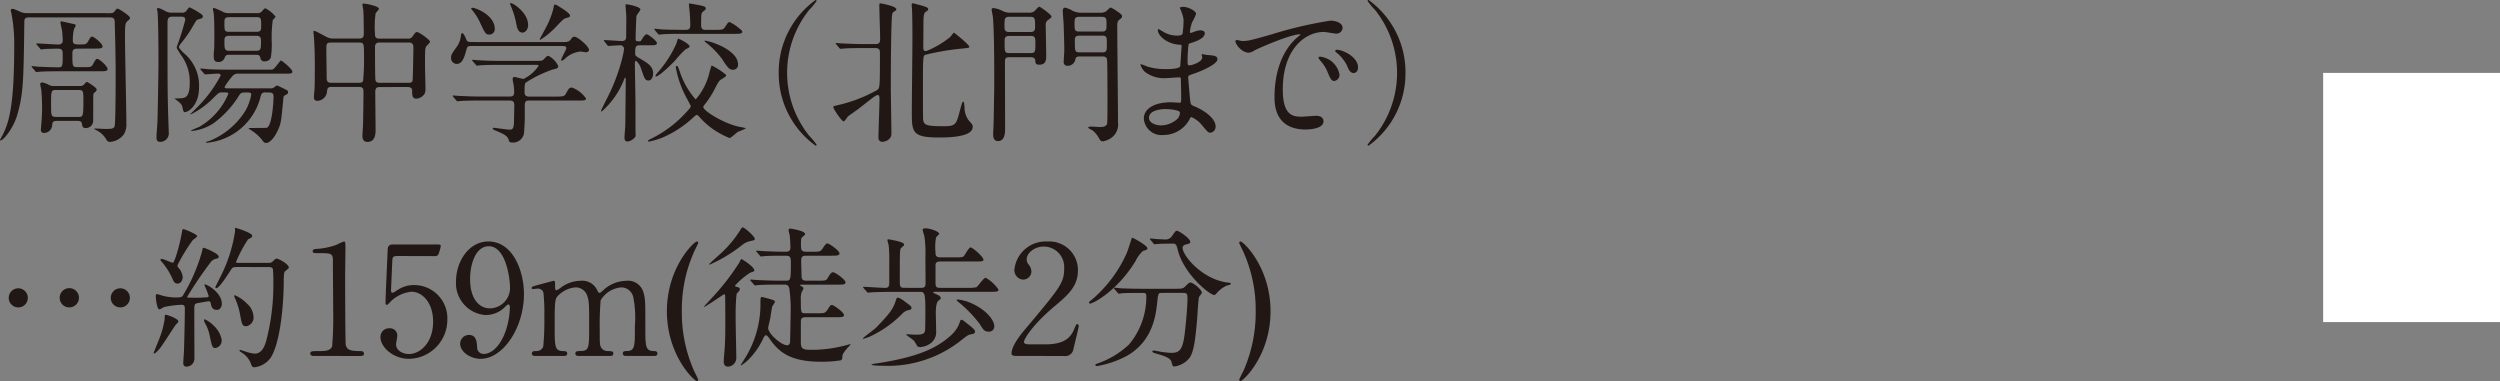 <svg id="spot_tit_3" xmlns="http://www.w3.org/2000/svg" xmlns:xlink="http://www.w3.org/1999/xlink" width="311" height="47.397" viewBox="0 0 311 47.397">
  <rect x="0" y="0" width="311" height="47.397" fill="#808080" stroke="none"/>
  <defs>
    <clipPath id="clip-path">
      <rect id="長方形_3" data-name="長方形 3" width="174.841" height="47.397" fill="none"/>
    </clipPath>
  </defs>
  <g id="グループ_6" data-name="グループ 6" transform="translate(0 0)">
    <g id="グループ_5" data-name="グループ 5" transform="translate(0 0)" clip-path="url(#clip-path)">
      <path id="パス_48" data-name="パス 48" d="M13.628,1.564c.323,0,.476,0,.685-.3.038-.058.19-.266.323-.266.151,0,1.542.894,1.542,1.16,0,.115-.1.19-.172.266-.457.38-.457.38-.457,2.341,0,1.5.172,8.851.172,10.507a2.329,2.329,0,0,1-.343,1.409,2.4,2.4,0,0,1-1.675.9c-.286,0-.38-.133-.514-.362a2.862,2.862,0,0,0-1.218-1.1c-.057-.038-.229-.114-.229-.151s.019-.057.076-.057c.19,0,1.1.057,1.313.057.723,0,1.028-.039,1.123-.323.133-.458.133-5.463.133-6.51,0-2.094-.056-4.34-.114-6.414,0-.362-.057-.629-.59-.629H3.635c-.533,0-.609.153-.609.629-.095,7.328-.114,8.869-.894,11.553C1.618,15.991.38,17.4.076,17.4A.069.069,0,0,1,0,17.323c0-.018.114-.21.133-.247C1.085,15.382,1.77,13.383,1.77,5.541a19.753,19.753,0,0,0-.323-3.807c0-.038-.114-.475-.114-.5a.206.206,0,0,1,.21-.208c.151,0,.228.038.894.323a1.854,1.854,0,0,0,.913.21ZM9.612,5.979c-.59,0-.609.286-.609.7,0,1.5,0,1.6.647,1.6h.838c.78,0,.876,0,1.085-.38.323-.572.361-.647.533-.647.247,0,1.274.913,1.274,1.256,0,.286-.361.286-1.027.286H7.347c-.457,0-1.732,0-2.4.057-.058,0-.343.038-.4.038-.076,0-.115-.038-.172-.133L4,8.321c-.076-.1-.076-.1-.076-.115,0-.038.038-.057.076-.057.095,0,.571.057.685.076.609.019,1.979.076,2.551.076S7.8,8.168,7.8,6.608c0-.591-.286-.629-.552-.629-.723,0-1.485.038-1.579.038-.076,0-.457.058-.533.058s-.114-.058-.172-.134L4.587,5.5c-.076-.1-.076-.1-.076-.114,0-.039.039-.057.076-.057.38,0,2.265.133,2.684.133.362,0,.533-.191.533-.5,0-.229-.057-1.028-.076-1.2-.018-.153-.21-.876-.21-1.048a.127.127,0,0,1,.133-.133c.038,0,1.028.229,1.561.343.114.019.21.076.21.21a3.713,3.713,0,0,1-.21.38,5.58,5.58,0,0,0-.153,1.39c0,.552.21.552.99.552.591,0,.7-.039.9-.362.3-.533.343-.609.514-.609.229,0,1.295.856,1.295,1.218,0,.266-.362.266-1.009.266ZM7.081,14.963c-.572,0-.572.248-.59.572a1.033,1.033,0,0,1-1.028.933.375.375,0,0,1-.38-.437c0-.039.018-.133.018-.191.076-.933.133-1.579.133-2.531,0-.933-.057-1.789-.095-2.189-.019-.1-.133-.609-.133-.723,0-.172.114-.21.247-.21a2.44,2.44,0,0,1,.8.286,1.256,1.256,0,0,0,.742.151H9.9a.739.739,0,0,0,.476-.114c.057-.038.342-.4.437-.4.038,0,1.218.7,1.218.952a.528.528,0,0,1-.153.286c-.228.171-.247.19-.266.361-.019.115-.019,2.836-.019,3.16a.912.912,0,0,1-.933.99c-.4,0-.418-.247-.457-.494-.038-.4-.362-.4-.59-.4Zm2.645-.494c.59,0,.648,0,.648-1.961,0-1.256,0-1.389-.629-1.389H7c-.647,0-.647.1-.647,1.771,0,1.408,0,1.579.627,1.579Z" transform="translate(0 0.074)" fill="#211815"/>
      <path id="パス_49" data-name="パス 49" d="M20.08,2.011c-.571,0-.59.361-.59.819,0,8.146,0,9.04.133,12.886,0,.114.019.437.019.647a1.06,1.06,0,0,1-1.123,1.218c-.4,0-.4-.438-.4-.533,0-.533.095-1.39.114-1.923.038-.647.133-6.528.133-7.175,0-1.732-.019-5.273-.114-6.529a2.649,2.649,0,0,1-.076-.38c0-.076.076-.095.171-.095.133,0,.229.038.97.418a1.649,1.649,0,0,0,.724.153h1.2a.744.744,0,0,0,.552-.171c.057-.076.343-.5.437-.5a9.094,9.094,0,0,1,1.5.876.3.3,0,0,1,.151.266c0,.19-.095.229-.571.362-.21.057-.247.133-.629.78a13.827,13.827,0,0,1-1.352,2c-.3.362-.418.533-.418.685,0,.133.38.494.571.7A5.218,5.218,0,0,1,23.412,10.8c0,2.265-1.352,3.084-1.751,3.084-.191,0-.191-.076-.343-.7-.039-.191-.19-.419-.724-.8-.018-.019-.208-.153-.266-.191.191,0,.724-.018.876-.038.438-.038,1.048-.076,1.048-1.865a5.553,5.553,0,0,0-1.123-3.56c-.438-.7-.5-.78-.5-.933A32.23,32.23,0,0,0,21.7,2.392c0-.38-.343-.38-.5-.38Zm11.611,9.422c-.438,0-.534.114-.667.685A7.587,7.587,0,0,1,24.4,17.695c-.057,0-.133,0-.133-.057s.343-.153.437-.171A9.379,9.379,0,0,0,29.2,13.679a6.341,6.341,0,0,0,.7-1.941c0-.3-.153-.3-.685-.3-.609,0-.648.076-1.028.7A12.082,12.082,0,0,1,25.2,15.277a5.9,5.9,0,0,1-2.684.952c-.076,0-.114-.038-.114-.057.4-.19.913-.4,1.046-.457a8.556,8.556,0,0,0,3.6-4.093c0-.19-.076-.19-.8-.19-.323,0-.4.057-.97.609a10.526,10.526,0,0,1-2.893,2.132.042.042,0,0,1-.039-.039c0-.038.533-.533.629-.647A16.191,16.191,0,0,0,26.1,9.339c0-.247-.266-.247-.343-.247-.248,0-1.485.1-1.58.1-.057,0-.095-.039-.153-.115l-.38-.437c-.076-.076-.076-.1-.076-.133,0-.019.039-.039.076-.039.133,0,.723.057.838.076.876.039,1.713.057,2.607.057h4.835c.514,0,.572,0,.667-.038.228-.076.913-1.1,1.008-1.1.114,0,1.428,1.066,1.428,1.39,0,.228-.266.247-.609.247H28.379a.928.928,0,0,0-.876.38,8.092,8.092,0,0,0-.913,1.275c0,.171.228.171.343.171h5.329a.665.665,0,0,0,.476-.114,1.873,1.873,0,0,1,.38-.247c.039,0,1.048.494,1.257.609a.279.279,0,0,1,.114.247c0,.171-.114.229-.438.4-.133.076-.133.133-.171.59-.247,2.551-.266,2.836-.609,3.617-.323.762-.951,1.694-1.522,1.694-.19,0-.3-.114-.458-.323a5.033,5.033,0,0,0-1.37-1.238c-.057-.038-.343-.228-.343-.266s.076-.038.153-.038c.247,0,1.961,0,2.075-.019.7-.133.876-3.331.876-3.9,0-.38-.172-.494-.59-.494Zm-1.066-9.86a.706.706,0,0,0,.685-.323c.266-.286.3-.286.342-.286a3.618,3.618,0,0,1,1.275,1.048c0,.095-.3.343-.342.418a15.672,15.672,0,0,0-.133,2.608,10.236,10.236,0,0,1-.115,2.094.808.808,0,0,1-.761.438.478.478,0,0,1-.533-.438c-.058-.266-.154-.38-.572-.38H27.16c-.418,0-.457.133-.59.437a.771.771,0,0,1-.78.457c-.514,0-.552-.323-.552-.837,0-.114,0-.19.057-.856.019-.4.019-1.314.019-1.751,0-1.637-.038-2.17-.076-2.608-.018-.076-.095-.457-.095-.533,0-.1.038-.133.133-.133a7.9,7.9,0,0,1,1.237.552,2.045,2.045,0,0,0,.647.095Zm-.057,2.322c.571,0,.571-.265.571-.723,0-.951,0-1.1-.571-1.1H27.16c-.59,0-.59.266-.59.723,0,.933,0,1.1.59,1.1ZM30.53,6.255c.59,0,.59-.266.59-1.18,0-.362,0-.685-.59-.685H27.16c-.59,0-.59.323-.59.647,0,.971,0,1.218.609,1.218Z" transform="translate(1.349 0.063)" fill="#211815"/>
      <path id="パス_50" data-name="パス 50" d="M38.52,10.782c-.475,0-.515.246-.552.666a1.254,1.254,0,0,1-1.123,1.065c-.476,0-.494-.247-.494-.494,0-.133.056-.781.075-.933.039-.723.039-2.513.039-3.027,0-1.2-.039-2.436-.114-3.445,0-.1-.058-.629-.058-.666,0-.058,0-.133.058-.133.17,0,.3.075,1.445.684a1.884,1.884,0,0,0,1.028.266h3.16c.572,0,.572-.342.572-.7,0-.572-.019-2.3-.058-2.836-.018-.114-.114-.59-.114-.7s.114-.115.19-.115c.134,0,1.865.286,1.865.648,0,.114-.4.494-.419.59a12.225,12.225,0,0,0-.075,2.494c0,.286,0,.627.533.627h3.54a.6.6,0,0,0,.59-.266c.361-.494.4-.551.572-.551.265,0,1.617.97,1.617,1.217,0,.114-.419.476-.476.572-.151.266-.151.5-.151,2.4,0,.38.057,2.284.057,2.722,0,.4.018.629-.191.876a1.285,1.285,0,0,1-.933.5c-.532,0-.532-.458-.532-.933,0-.172,0-.514-.552-.514H44.592c-.343,0-.609.038-.609.627,0,.666.038,3.959.038,4.7,0,.4,0,1.5-1.009,1.5-.627,0-.627-.571-.627-.762,0-.208.076-1.18.076-1.408.019-.666.057-3.35.057-4,0-.458-.057-.666-.569-.666Zm3.445-.515c.153,0,.4,0,.5-.228a26.088,26.088,0,0,0,.114-3.1c0-1.524,0-1.675-.59-1.675h-3.54c-.552,0-.552.21-.552.894,0,.476.038,2.836.038,3.389,0,.533.1.723.591.723Zm6.168,0c.171,0,.437,0,.493-.286.039-.133.1-3.73.1-4.093,0-.457-.171-.627-.551-.627H44.5c-.551,0-.551.38-.551.647,0,.5,0,3.788.057,4.016.057.286.266.343.514.343Z" transform="translate(2.701 0.031)" fill="#211815"/>
      <path id="パス_51" data-name="パス 51" d="M65.9,5.207c.742,0,.97,0,1.217-.322.21-.286.248-.344.458-.344.4,0,1.808,1.2,1.808,1.637,0,.21-.248.3-.381.3-.057,0-.59-.095-.666-.095a3.232,3.232,0,0,0-2,.952c-.151.114-.247.19-.343.19a.082.082,0,0,1-.075-.076c0-.21.647-1.313.647-1.485,0-.247-.248-.266-.514-.266H54.768c-.343,0-.514,0-.609.38-.247.876-.475,1.847-1.237,1.847a.724.724,0,0,1-.7-.742c0-.4.1-.533.685-1.352a2.848,2.848,0,0,0,.552-1.522c.019-.057.057-.21.153-.21.171,0,.323.343.532.837.115.266.362.266.553.266Zm-6.415,6.776c.229,0,.591,0,.591-.494a6.954,6.954,0,0,0-.058-.9c-.056-.286-.133-.666-.133-.742,0-.057,0-.3.211-.3.171,0,.97.247,1.141.247a4.767,4.767,0,0,0,1.866-1.618c0-.133-.1-.133-.362-.133H58.27c-.457,0-1.751,0-2.4.057-.076,0-.343.039-.419.039-.057,0-.1-.039-.153-.114l-.38-.438c-.076-.1-.076-.1-.076-.133s.038-.038.057-.038c.133,0,.7.057.838.057.551.038,1.542.076,2.626.076h4.3c.856,0,.933,0,1.218-.324.19-.228.3-.3.476-.3a2.742,2.742,0,0,1,1.2,1.256c0,.286-.171.323-.742.457a15.389,15.389,0,0,0-3.16,1.522c-.247.153-.286.172-.286,1.314,0,.514.419.514.609.514h3.293c.781,0,1.046-.018,1.218-.323.361-.647.419-.8.78-.8a3.6,3.6,0,0,1,1.751,1.371c0,.247-.38.247-1.009.247H61.944c-.552,0-.552.153-.552,1.123a26.822,26.822,0,0,1-.1,2.989,1.382,1.382,0,0,1-1.542,1.1c-.266,0-.285-.114-.361-.343-.153-.514-.742-.761-1.542-1.1-.228-.095-.437-.171-.437-.285,0-.1.114-.1.171-.1.039,0,1.6.229,1.9.229.324,0,.553,0,.572-.971,0-.418.039-1.77.039-2.055,0-.323-.057-.59-.591-.59H55.853c-.457,0-1.751,0-2.417.057-.057,0-.323.038-.4.038-.057,0-.095-.038-.171-.114l-.362-.437c-.076-.1-.076-.1-.076-.133s.039-.039.057-.039c.133,0,.7.057.838.057.552.019,1.542.076,2.626.076ZM54.9.944c.38,0,2.76.9,2.76,2.608a.672.672,0,0,1-.647.724c-.476,0-.552-.153-1.124-1.371a7.1,7.1,0,0,0-1.1-1.751c-.019-.038-.076-.133-.057-.171s.133-.039.171-.039m6.91,2.113c0,.571-.343.97-.7.97-.59,0-.7-.723-.78-1.123A10.513,10.513,0,0,0,59.679.754c-.019-.057-.153-.323-.1-.38.171-.19,2.227,1.123,2.227,2.684m5.215-1.142c0,.171-.076.19-.419.286-.323.075-.418.171-1.16.933a9.954,9.954,0,0,1-2.113,1.789.082.082,0,0,1-.076-.076c0-.019.666-1.237.742-1.389A10.192,10.192,0,0,0,64.97.963c.057-.362.076-.419.19-.419A.875.875,0,0,1,65.523.7c.494.3,1.5.913,1.5,1.218" transform="translate(3.887 0.027)" fill="#211815"/>
      <path id="パス_52" data-name="パス 52" d="M70.013,5.127c-.076-.093-.076-.093-.076-.133,0-.017.018-.038.057-.038.343,0,1.865.115,2.17.115.551,0,.551-.343.551-.627,0-.382.019-2.056.019-2.4,0-.229-.1-1.256-.1-1.466a.087.087,0,0,1,.1-.075c.247,0,1.751.3,1.751.646,0,.133-.437.648-.476.781-.057.19-.115,2.569-.115,2.856,0,.323.1.323.5.323.1,0,.133,0,.362-.381.038-.058.3-.494.514-.494.19,0,1.275.818,1.275,1.1,0,.266-.38.266-.742.266H74.447c-.609,0-.609.23-.609,1.029,0,.229.039.285.438.532,1.123.648,1.789,1.048,1.789,1.943,0,.361-.153.876-.571.876s-.476-.154-.933-1.5a1.936,1.936,0,0,0-.629-.951c-.076,0-.133.113-.133.36,0,.8.076,4.264.076,4.968v3.578c.057.5,0,.552-.153.7a1.316,1.316,0,0,1-.838.437c-.285,0-.38-.21-.38-.476,0-.247.1-1.351.1-1.579.018-1.294.057-4.472.057-5.729,0-.095-.039-.151-.076-.151-.057,0-.076.114-.114.189a10.343,10.343,0,0,1-2.8,4.016c-.057,0-.076-.057-.076-.114s.552-1.142.647-1.352A23.093,23.093,0,0,0,72.3,6.9a8.02,8.02,0,0,0,.151-.838.456.456,0,0,0-.514-.458c-.229,0-1.218.076-1.409.076-.076,0-.114-.038-.171-.114Zm11,9.5a13.338,13.338,0,0,1-3.864,2.493,9.356,9.356,0,0,1-1.579.457c-.076,0-.153-.018-.153-.076,0-.075.286-.228.571-.361A14.439,14.439,0,0,0,80.2,13.921c.533-.571.552-.647.552-.762,0-.038-.266-.513-.4-.78a12.928,12.928,0,0,1-1.332-3.388c0-.039-.133-.571-.133-.627,0-.114.039-.19.114-.19.134,0,.134.038.38.684a9.882,9.882,0,0,0,1.98,3.483,7.775,7.775,0,0,0,1.713-3.35,9.039,9.039,0,0,1,.268-.875A8.3,8.3,0,0,1,85.164,9.3c0,.171-.171.266-.629.551-.285.172-.4.419-.78,1.142A11.115,11.115,0,0,1,82.5,12.952c-.133.17-.19.247-.19.341,0,.476,2.778,2.19,4.72,2.494.057,0,.572.1.572.153a5.7,5.7,0,0,1-.933.4c-.191.095-.914.8-1.1.8a11.252,11.252,0,0,1-2.189-1.2,9.963,9.963,0,0,1-1.542-1.409c-.1-.115-.247-.266-.362-.266-.076,0-.361.266-.457.362m2.76-10.945c.818,0,.99,0,1.218-.323.38-.59.437-.648.59-.648a5.579,5.579,0,0,1,1.275.857c.095.076.3.21.3.343,0,.268-.38.268-1.009.268H79.644c-1.275,0-1.961.017-2.417.057-.057,0-.343.038-.4.038s-.1-.038-.172-.115l-.361-.437c-.076-.076-.076-.095-.076-.115a.05.05,0,0,1,.057-.056c.133,0,.723.056.838.076.933.039,1.731.056,2.607.056H80.1c.228,0,.59,0,.59-.533s-.038-1.294-.1-1.922c-.018-.132-.076-.684-.076-.8,0-.018.058-.018.1-.018.076,0,.99.151,1.314.228.514.115.684.171.684.38,0,.133-.038.171-.361.419-.21.171-.21.362-.21,1.656,0,.573.286.59.647.59ZM80.6,5.719c0,.132-.057.17-.514.4A11.591,11.591,0,0,0,78.863,7.43c-.38.419-2.036,2.056-2.455,2.056a.051.051,0,0,1-.057-.057,1.394,1.394,0,0,1,.323-.477,14.068,14.068,0,0,0,2.284-3.559,5.654,5.654,0,0,1,.21-.627c.247.057,1.427.685,1.427.952m6.034,2.244A.609.609,0,0,1,86,8.649c-.419,0-.648-.228-1.333-1.313A10.74,10.74,0,0,0,82.689,5.3a1,1,0,0,1-.247-.247c.076-.19,4.187.97,4.187,2.912" transform="translate(5.18 0.031)" fill="#211815"/>
      <path id="パス_53" data-name="パス 53" d="M93.948,16.883a8.887,8.887,0,0,1,.932,1.123.126.126,0,0,1-.133.115A11.057,11.057,0,0,1,90.16,9.06,11.056,11.056,0,0,1,94.747,0a.126.126,0,0,1,.133.114,8.812,8.812,0,0,1-.932,1.123,12.531,12.531,0,0,0,0,15.646" transform="translate(6.711 0)" fill="#211815"/>
      <path id="パス_54" data-name="パス 54" d="M101.716,5.454c.591,0,.591-.305.591-.742,0-.591-.1-3.483-.1-4.131,0-.114.019-.19.171-.19.039,0,1.943.343,1.943.723a.226.226,0,0,1-.115.191c-.228.133-.323.189-.38.38-.172.4-.19,7.917-.19,9.212,0,.8.076,4.8.076,5.711,0,.837-.952,1.009-1.124,1.009a.489.489,0,0,1-.494-.533c0-.648.133-4,.133-4.739,0-.324-.019-.552-.21-.552a.672.672,0,0,0-.305.114c-.266.172-.494.343-2.093,1.6-.172.133-1.067.762-1.295.933-.076.076-.419.629-.552.629-.266,0-1.294-1.579-1.294-1.771,0-.114.057-.133.647-.266a18.181,18.181,0,0,0,4.853-1.885c.286-.266.305-.285.305-4.53,0-.323,0-.666-.572-.666h-1.522c-.457,0-1.732,0-2.4.057-.057,0-.343.039-.4.039s-.114-.057-.171-.115l-.362-.437c-.076-.1-.076-.1-.076-.133s.039-.039.057-.039c.115,0,.7.058.837.058.553.018,1.543.076,2.609.076Zm9.327-.9c.076-.076.361-.515.457-.515.038,0,1.9,1.485,1.9,1.751,0,.133-.076.133-.742.21a31.7,31.7,0,0,0-4.778.8c-.247.153-.247.572-.247,4.245,0,.533,0,3.425.019,3.693.038.837.437.933,2.627.933,1.388,0,1.5-.248,1.883-1.675.323-1.238.38-1.371.476-1.371s.114.076.171.7a2.667,2.667,0,0,0,.5,1.6c.476.533.514.59.514.837,0,1.314-3.235,1.314-4.263,1.314-3.311,0-3.311-.724-3.311-3.217,0-1.428.075-7.69.075-8.965,0-.666,0-2.874-.057-3.864,0-.076-.038-.343-.038-.4,0-.153.038-.248.153-.248.075,0,1.18.305,1.313.343.419.153.59.21.59.38,0,.133-.076.191-.323.343-.266.191-.266.8-.266,1.542,0,.457-.019,2.456-.019,2.856,0,.285.039.551.419.457a11.264,11.264,0,0,0,2.95-1.751" transform="translate(7.181 0.029)" fill="#211815"/>
      <path id="パス_55" data-name="パス 55" d="M117.022,7.061c-.457,0-.552.151-.552.572,0,1.18.019,6.946.019,8.26,0,.476,0,1.6-.876,1.6-.609,0-.609-.609-.609-.856,0-.21.019-.609.039-.933.018-.133.095-4.682.095-5.2,0-2.112,0-6.681-.171-8.47-.019-.133-.153-.8-.153-.933s.153-.153.247-.153a3.349,3.349,0,0,1,1.124.362,2,2,0,0,0,.933.21H119.4a1.092,1.092,0,0,0,.741-.19c.076-.076.476-.552.609-.552.1,0,1.5.971,1.5,1.217,0,.134-.057.172-.476.476a.749.749,0,0,0-.229.666c0,.534.058,3.142.058,3.731,0,.457,0,1.123-.857,1.123-.456,0-.476-.172-.514-.571-.038-.305-.323-.362-.571-.362Zm-.038-5.025c-.572,0-.572.266-.572,1.142,0,.419,0,.742.572.742h2.665c.571,0,.571-.323.571-.742,0-.876,0-1.142-.59-1.142Zm2.7,4.512c.571,0,.571-.266.571-1.124,0-.741,0-1.009-.571-1.009H117c-.572,0-.572.324-.572.7,0,1.295,0,1.428.59,1.428Zm6.091.419c-.229,0-.5.018-.553.4a.97.97,0,0,1-.97.761.442.442,0,0,1-.476-.476c0-.21.076-1.256.076-1.485,0-.818-.076-2.969-.076-3.121-.018-.286-.114-1.58-.114-1.732,0-.171.038-.419.286-.419a3.277,3.277,0,0,1,.99.419,2.655,2.655,0,0,0,1.2.21h2.189a1.243,1.243,0,0,0,.723-.172c.076-.057.458-.475.591-.475a5.686,5.686,0,0,1,.761.457c.572.4.629.437.629.647,0,.153-.038.19-.4.476-.19.151-.19.551-.19.684,0,1.714.095,10.127.095,12.03a2.045,2.045,0,0,1-.647,1.77,2.419,2.419,0,0,1-1.275.591.444.444,0,0,1-.362-.248,3.7,3.7,0,0,0-.856-1.1c-.076-.057-.571-.266-.571-.381,0-.057.114-.114.343-.114.171,0,.97.057,1.142.057.323,0,.8-.057.875-.457.039-.21.039-2.379.039-2.76,0-.437,0-4.891-.057-5.2-.076-.361-.4-.361-.59-.361Zm-.039-4.931c-.609,0-.609.266-.609.9,0,.684,0,.933.609.933h2.778c.591,0,.591-.266.591-.9,0-.684,0-.933-.591-.933Zm2.817,4.416c.59,0,.59-.171.59-1.123,0-.762,0-.952-.59-.952h-2.8c-.552,0-.59.229-.59.647,0,1.295,0,1.428.609,1.428Z" transform="translate(8.546 0.058)" fill="#211815"/>
      <path id="パス_56" data-name="パス 56" d="M137.075,1.216c-.019-.057-.133-.248-.133-.286,0-.133.361-.133.476-.133.514,0,1.542.476,1.542.876a5.442,5.442,0,0,1-.476,1.008,4.457,4.457,0,0,0-.286,1.238c0,.039,0,.114.076.114a2.189,2.189,0,0,0,.533-.171,2.291,2.291,0,0,1,.685-.151c.19,0,.552.057.552.361,0,.7-1.295,1.085-1.828,1.256-.153.039-.19.057-.21.343-.018.057-.1,1.066-.1,1.847,0,.437,0,.551.248.551.21,0,1.579-.38,1.579-.99,0-.057-.076-.286-.076-.343s.057-.057.1-.057c.095,0,.5.1.59.1.78.057,1.275.095,1.275.514,0,.666-2.112,1.542-2.988,1.828-.591.21-.647.228-.647.418,0,.362.208,2.551.228,2.741.076.629.076.7.476.857,1.485.608,2.7,1.617,2.7,2.512a.737.737,0,0,1-.648.8c-.266,0-.343-.1-1.028-.913a3.388,3.388,0,0,0-1.332-1.028c-.114,0-.151.1-.247.305a3.688,3.688,0,0,1-3.235,1.922,2.207,2.207,0,0,1-2.437-2.055c0-1.142,1.161-2.018,3.426-2.018.171,0,.876.057,1.009.057.21,0,.21-.057.21-.7,0-.38-.019-1.656-.039-2.169,0-.172,0-.286-.19-.286-.266,0-1.409.095-1.656.095a3.881,3.881,0,0,1-2.627-.78,2.138,2.138,0,0,1-.552-.876c0-.038,0-.075.058-.075a4.641,4.641,0,0,1,.722.266,7.431,7.431,0,0,0,2.3.342c.457,0,1.732,0,1.865-.361.019-.057.171-2.551.171-2.57,0-.095-.095-.095-.4-.114-1.352-.1-2.551-1.066-2.551-1.808,0-.038.018-.133.076-.133.018,0,.476.266.533.305a3.359,3.359,0,0,0,1.846.514c.4,0,.59-.1.627-.286a12.915,12.915,0,0,0,.115-1.675,3.634,3.634,0,0,0-.343-1.18m-1.922,12.276c-.039,0-2.037,0-2.037,1.085,0,.723.99.952,1.522.952a3.14,3.14,0,0,0,1.885-.7,1.114,1.114,0,0,0,.438-.933c-.133-.323-1.466-.4-1.808-.4" transform="translate(9.829 0.06)" fill="#211815"/>
      <path id="パス_57" data-name="パス 57" d="M143.83,4.923c.8,0,1.085-.076,3.693-.819a51.581,51.581,0,0,1,7.309-1.713c.686,0,1.542.266,1.542.913a.761.761,0,0,1-.781.7c-.247,0-1.331-.21-1.542-.21-2.416,0-5.12,2.227-5.12,7.137,0,3.2,1.2,3.407,2.322,3.407.286,0,1.637-.114,1.808-.114.59,0,.934.248.934.7,0,1.009-2.094,1.009-2.209,1.009-3.882,0-3.882-3.178-3.882-4.073,0-.837.018-4.873,2.759-7.328a3.739,3.739,0,0,0,.476-.4c0-.039-.076-.039-.114-.039-1.1,0-5.044,1.675-5.672,2.037a1.457,1.457,0,0,1-.648.247c-.952,0-1.865-1.275-1.618-1.542.077-.095.629.076.742.076m12.163,4.207a.772.772,0,0,1-.666.78c-.343,0-.514-.362-.818-1.1a5,5,0,0,0-.952-1.485,1.031,1.031,0,0,1-.19-.342c0-.1.208-.115.38-.076a2.75,2.75,0,0,1,2.246,2.227m2.3-.914c0,.494-.3.7-.552.7-.457,0-.666-.551-.856-1.008a4.93,4.93,0,0,0-1.256-1.524c-.1-.075-.172-.151-.172-.247,0-.114.21-.114.266-.114a1.771,1.771,0,0,1,.476.095c1.124.362,2.094,1.181,2.094,2.094" transform="translate(10.647 0.178)" fill="#211815"/>
      <path id="パス_58" data-name="パス 58" d="M159.269,1.237a8.738,8.738,0,0,1-.933-1.123A.126.126,0,0,1,158.469,0a11.056,11.056,0,0,1,4.587,9.06,11.057,11.057,0,0,1-4.587,9.061.126.126,0,0,1-.133-.115,8.812,8.812,0,0,1,.933-1.123,12.534,12.534,0,0,0,0-15.646" transform="translate(11.785 0)" fill="#211815"/>
      <path id="パス_59" data-name="パス 59" d="M1.01,34.56a1.189,1.189,0,1,1,1.2,1.2,1.194,1.194,0,0,1-1.2-1.2m6.338,0a1.206,1.206,0,0,1,1.2-1.2,1.2,1.2,0,1,1-1.2,1.2m6.357,0a1.189,1.189,0,1,1,1.18,1.2,1.19,1.19,0,0,1-1.18-1.2" transform="translate(0.075 2.483)" fill="#211815"/>
      <path id="パス_60" data-name="パス 60" d="M20.868,38.011c0,.114-.324.419-.381.494-.323.458-1.618,2.513-1.94,2.893-.133.171-.533.609-.687.609-.056,0-.075-.019-.075-.076,0-.019.571-1.389.666-1.656a11.4,11.4,0,0,0,.7-2.474c.018-.552.018-.609.171-.609a4.263,4.263,0,0,1,.742.247c.266.115.8.362.8.572M24.9,35.8c-.039-.171-.077-.286-.266-.286-.172,0-1.067.19-1.275.21-.515.076-.515.228-.515.952,0,.837.019,4.986.019,5.919a1,1,0,0,1-.971,1.048c-.418,0-.418-.324-.418-.458,0-.247.095-1.409.095-1.675.039-1.389.1-3.73.1-5.1,0-.248-.039-.458-.381-.458a12.077,12.077,0,0,0-2.226.286,3.023,3.023,0,0,1-.552.286c-.343,0-.457-1.522-.457-1.618s0-.285.171-.285c.019,0,.476.133.514.152a6.269,6.269,0,0,0,1.9.266c.609,0,.685-.057.856-.343a22.054,22.054,0,0,0,2.3-5.329c.1-.457.1-.5.247-.5.1,0,1.847.7,1.847,1.1,0,.171-.134.228-.286.247a1.125,1.125,0,0,0-.685.4,48.171,48.171,0,0,0-2.95,4.34c0,.058.039.076.057.1.076.018,1.2.018,1.333.018.285,0,.894-.038,1.1-.056a.152.152,0,0,0,.172-.172A10.062,10.062,0,0,0,24.1,33.5a.068.068,0,0,1,.076-.076c.3,0,2.094,1.028,2.094,2.4,0,.419-.247.762-.59.762-.419,0-.666-.153-.78-.78m-4.151-2.494c-.266,0-.418-.114-.627-.609a8.242,8.242,0,0,0-1.275-2.036c-.19-.229-.21-.248-.21-.305s.039-.114.153-.114c.228,0,1.237.476,1.37.476.247,0,.914-2.361,1.161-3.883.057-.305.095-.305.171-.305.133,0,1.713.648,1.713.876,0,.115-.475.419-.551.5a21.717,21.717,0,0,0-1.9,3.121.471.471,0,0,0,.172.362,2,2,0,0,1,.476,1.1c0,.381-.21.819-.648.819m5.5,7.043a.933.933,0,0,1-.78.97c-.381,0-.419-.153-.7-1.484a5.24,5.24,0,0,0-.609-1.637,1.427,1.427,0,0,1-.115-.343.089.089,0,0,1,.1-.1,3.231,3.231,0,0,1,1.084.762,3.164,3.164,0,0,1,1.028,1.828m1.885-9.1c-.419,0-.552.057-.7.285-.438.685-1.5,2.342-1.847,2.342a.12.12,0,0,1-.133-.133c0-.039.7-1.39.819-1.657a18.237,18.237,0,0,0,1.636-5.329c0-.038-.018-.229-.018-.266,0-.057.018-.114.076-.114s2.074.609,2.074.99c0,.19-.228.3-.514.437a15.822,15.822,0,0,0-1.5,2.817c0,.114.151.114.323.114h3.483c.514,0,.533,0,.742-.171.343-.323.38-.362.514-.362.229,0,1.5.7,1.5,1.085,0,.133-.058.153-.476.5-.153.114-.153.933-.153,1.428-.038,3.5-.552,7.651-1.618,9.307a2.852,2.852,0,0,1-2.055,1.2c-.248,0-.3-.151-.476-.609a2.76,2.76,0,0,0-1.046-1.2c-.266-.171-.305-.19-.305-.285a.067.067,0,0,1,.076-.076c.039,0,.514.171.609.19a4.974,4.974,0,0,0,1.2.286c.819,0,1.237-.8,1.466-1.714a27.436,27.436,0,0,0,.856-7.042,16.323,16.323,0,0,0-.057-1.771c-.114-.247-.361-.247-.571-.247ZM30.213,37.4A1.1,1.1,0,0,1,29.3,38.62c-.475,0-.532-.229-.761-1.466a8.774,8.774,0,0,0-.571-1.885c-.133-.286-.153-.343-.153-.4s0-.114.057-.114a4.425,4.425,0,0,1,1.5,1.027,2.293,2.293,0,0,1,.837,1.618" transform="translate(1.324 1.964)" fill="#211815"/>
      <path id="パス_61" data-name="パス 61" d="M36.359,42.2c-.419,0-.438-.247-.438-.3,0-.305.286-.305.971-.305,1.028,0,1.522-.057,1.75-.59a43.259,43.259,0,0,0,.134-4.34c0-.913-.039-5.349-.039-6.357,0-.9-.266-.9-1.865-.9-.457,0-.647,0-.647-.247s.19-.266.78-.3a8.93,8.93,0,0,0,2.151-.476,8.072,8.072,0,0,1,.933-.419c.21,0,.21.057.21.913,0,.515-.039,2.97-.039,3.541,0,.875.019,8.184.076,8.393.133.552.4.78,1.808.78.172,0,.458,0,.458.343,0,.266-.305.266-.476.266Z" transform="translate(2.674 2.081)" fill="#211815"/>
      <path id="パス_62" data-name="パス 62" d="M46.184,29.741c-.647,0-.647.171-.666.761-.019.286-.153,3.5-.153,3.522,0,.151.039.285.172.285.114,0,.171-.038.741-.4a3.58,3.58,0,0,1,2-.551,4.124,4.124,0,0,1,4.091,4.32,4.854,4.854,0,0,1-4.758,4.854c-2.018,0-3.56-1.485-3.56-2.7a1.064,1.064,0,0,1,1.123-1.1.9.9,0,0,1,.97.933c0,.153-.151.9-.151,1.067,0,.818.913,1.2,1.579,1.2,1.389,0,3.027-1.352,3.027-4.016,0-2.531-1.466-3.732-2.684-3.732a4.313,4.313,0,0,0-2.474,1.1c-.095.076-.457.533-.59.533-.153,0-.171-.133-.171-.3,0-.762.228-5.482.266-6.51,0-.247.038-.7.609-.7H51c.38,0,.552,0,.552.191a5.149,5.149,0,0,1-.266.97c-.114.286-.305.286-.552.286Z" transform="translate(3.279 2.106)" fill="#211815"/>
      <path id="パス_63" data-name="パス 63" d="M52.8,32.886c0-2.359,1.542-4.929,4.034-4.929,2.989,0,4.416,3.579,4.416,6.548,0,4.149-2.569,8.052-5.405,8.052-1.237,0-2.531-.856-2.531-1.885a1.088,1.088,0,0,1,1.1-1.085c.9,0,.971.838,1.009,1.5a.807.807,0,0,0,.876.856c.343,0,1.522-.21,2.456-2.284a9.48,9.48,0,0,0,.741-3.5c0-.114-.018-.361-.171-.361-.114,0-.286.153-.343.21a3.373,3.373,0,0,1-2.551,1.1A3.963,3.963,0,0,1,52.8,32.886m6.718.9c0-1.37-.552-5.235-2.645-5.235-1.58,0-2.323,2.113-2.323,4.093,0,2.494,1.161,3.636,2.456,3.636a2.547,2.547,0,0,0,2.512-2.494" transform="translate(3.93 2.081)" fill="#211815"/>
      <path id="パス_64" data-name="パス 64" d="M73.258,41.856c-.343,0-.361-.228-.361-.3,0-.286.228-.305.514-.305.99-.038.99-.552.99-3.121a13.328,13.328,0,0,0-.19-3.522,1.538,1.538,0,0,0-1.5-1.275,3.27,3.27,0,0,0-2.569,1.6,34.506,34.506,0,0,0-.115,3.559c0,1.847,0,2.056.191,2.341a.907.907,0,0,0,.78.419c.552.019.723.019.723.305,0,.3-.266.3-.437.3H67.453c-.171,0-.457,0-.457-.3a.282.282,0,0,1,.151-.266,5.206,5.206,0,0,1,.8-.057c.761-.153.761-.552.761-3.2,0-2.551,0-2.988-.247-3.693a1.51,1.51,0,0,0-1.428-1.009,3.369,3.369,0,0,0-2.112.952c-.458.458-.5.5-.5,3.75,0,2.646,0,3.179.99,3.217.286,0,.572.019.572.305s-.266.3-.419.3h-3.6c-.1,0-.38,0-.38-.3s.247-.305.571-.305A.879.879,0,0,0,63,40.695a34.049,34.049,0,0,0,.133-3.807,23.262,23.262,0,0,0-.115-2.931.72.72,0,0,0-.7-.476c-.075,0-.475.057-.571.057-.038,0-.19,0-.19-.133,0-.151.057-.171.933-.418.437-.115,1.637-.438,1.789-.476.19,0,.19.1.19.551,0,.5.019.629.191.629a3.469,3.469,0,0,0,.571-.362,4.127,4.127,0,0,1,2.38-.818,2.056,2.056,0,0,1,2.132,1.237c.038.076.133.266.247.266.1,0,.133-.038.437-.3a4.3,4.3,0,0,1,2.875-1.2,1.99,1.99,0,0,1,2.169,1.466c.229.8.229,1.161.229,4.359,0,2.284,0,2.912,1.066,2.912.133,0,.437,0,.437.323,0,.191-.171.286-.361.286Z" transform="translate(4.581 2.42)" fill="#211815"/>
      <path id="パス_65" data-name="パス 65" d="M80.617,44.1c.076.153.5,1.009.5,1.066a.184.184,0,0,1-.172.153c-.343,0-3.73-3.2-3.73-8.679s3.388-8.679,3.73-8.679a.17.17,0,0,1,.172.171c0,.038-.419.9-.5,1.066a17.588,17.588,0,0,0-1.542,7.443A17.749,17.749,0,0,0,80.617,44.1" transform="translate(5.747 2.081)" fill="#211815"/>
      <path id="パス_66" data-name="パス 66" d="M84.141,34.874c0-.058-.019-.229-.133-.229-.057,0-2.3,1.561-2.455,1.561a.042.042,0,0,1-.039-.039c0-.018.762-.819.856-.932a30.338,30.338,0,0,0,3.5-4.474c.115-.228.228-.494.305-.494.056,0,1.6.951,1.6,1.427,0,.1-.058.115-.514.266a9.367,9.367,0,0,0-1.885,1.6c0,.1.075.133.151.153.323.076.437.114.437.323a.183.183,0,0,1-.038.133c-.038.076-.323.362-.361.438a23.627,23.627,0,0,0-.115,2.722c-.018.723.076,4.283.076,5.082a1.1,1.1,0,0,1-1.009,1.238c-.551,0-.551-.5-.551-.667,0-.151.075-1.123.095-1.275.1-1.427.1-2.169.1-4.244,0-1.2-.019-2.341-.019-2.588m3.693-7.119c0,.153-.076.172-.609.286a2.368,2.368,0,0,0-.97.476,18.245,18.245,0,0,1-3.769,2.322c-.21.1-.229.114-.266.114-.019,0-.058,0-.058-.057s1.124-1.046,1.295-1.2a14.172,14.172,0,0,0,2.57-3.045c.153-.248.19-.323.3-.323.229,0,1.5,1.123,1.5,1.427m2.855,5.691c-.437,0-1.732,0-2.4.057-.076,0-.343.039-.419.039-.057,0-.095-.039-.153-.115l-.38-.437c-.075-.1-.075-.1-.075-.133s.018-.038.075-.038c.133,0,.723.057.838.057.876.038,1.713.076,2.608.076h.97c.515,0,.571-.1.571-2.094,0-.991-.095-1.009-.894-1.009-.437,0-1.732,0-2.4.057-.076,0-.343.038-.4.038-.076,0-.115-.038-.172-.114l-.38-.437c-.057-.1-.076-.1-.076-.133,0-.019.019-.039.076-.039.076,0,1.009.076,1.2.076,1.389.057,1.428.057,2.437.057.171,0,.552,0,.552-.514,0-.419-.058-1.256-.077-1.466-.018-.114-.151-.59-.151-.685,0-.171.114-.21.247-.21.019,0,1.808.266,1.808.666,0,.1-.019.115-.362.4-.113.1-.152.229-.152.857,0,.647,0,.951.627.951h.819c.876,0,.99,0,1.256-.418.38-.552.419-.609.591-.609.228,0,1.5.894,1.5,1.237,0,.286-.362.286-1.027.286H94.209c-.514,0-.609.151-.609.761,0,.229.039,1.257.039,1.467,0,.609,0,.876.609.876h1.5c.876,0,.971,0,1.181-.381.3-.514.437-.666.629-.666.3,0,1.56.933,1.56,1.256,0,.286-.343.286-1.009.286H93.658c-.115,0-.172,0-.172.076,0,.057.057.1.172.133.075.038.228.133.228.266a2.585,2.585,0,0,1-.228.457,2.546,2.546,0,0,0-.1.933c0,1.656,0,1.694.572,1.694H95.6c.876,0,.97,0,1.256-.419.362-.552.4-.609.571-.609.229,0,1.5.914,1.5,1.256,0,.266-.343.266-1.028.266h-3.75c-.552,0-.59.248-.59.629v2.494c0,.723.171.933,1.218.933a16.555,16.555,0,0,0,4.188-.515c.113-.018.684-.189.722-.189.019,0,.058,0,.058.038a2.963,2.963,0,0,1-.343.38c-.648.723-.685.99-.685,1.161,0,.21,0,.343-.21.437a15.744,15.744,0,0,1-2.341.172c-3.617,0-5.215-.952-6.548-2.931-.076-.1-.266-.362-.4-.362-.114,0-.21.114-.362.437a9.194,9.194,0,0,1-1.808,2.589,5.147,5.147,0,0,1-.952.742c-.018,0-.018-.019-.018-.039,0-.057.419-.685.494-.819a12.7,12.7,0,0,0,1.961-6.681c0-.933,0-.99.21-.99.019,0,.685.171.9.228.627.191.685.21.685.381,0,.114-.305.494-.324.571-.075.229-.21,1.257-.247,1.466-.038.153-.266,1.124-.266,1.2,0,.7,1.618,2.151,2.341,2.151.114,0,.323-.019.38-.362.019-.171.076-3.35.076-3.6a18.22,18.22,0,0,0-.171-3.141c-.153-.438-.362-.438-.667-.438Z" transform="translate(6.067 1.96)" fill="#211815"/>
      <path id="パス_67" data-name="パス 67" d="M105.953,36.332c0,.153-.076.229-.4.286a1.507,1.507,0,0,0-.781.476,13.814,13.814,0,0,1-3.978,2.8,7.141,7.141,0,0,1-.819.286c-.038,0-.076,0-.076-.039,0-.095,1.466-1.16,1.637-1.332,1.771-1.846,2.151-2.341,2.513-3.54.018-.038.095-.228.208-.228a2.888,2.888,0,0,1,.876.514c.742.533.819.609.819.78m1.18-2.493c.515,0,.572-.21.572-.609,0-1.066-.019-2.17-.019-3.256a13.734,13.734,0,0,0-.114-2.455c-.019-.153-.229-.818-.229-.9,0-.171.247-.189.323-.189.609,0,1.733.4,1.733.684,0,.076-.343.362-.381.437a6.109,6.109,0,0,0-.076,1.828c0,.343,0,.666.591.666h1.979c.723,0,.856-.038.97-.171s.609-1.066.819-1.066c.266,0,1.6,1.18,1.6,1.5,0,.248-.114.248-1.027.248h-4.34c-.591,0-.591.3-.591.59V33.21c0,.609.21.629.609.629h3.483a4.008,4.008,0,0,0,.99-.076c.21-.115.9-1.18,1.161-1.18a4.82,4.82,0,0,1,1.6,1.484c0,.266-.343.266-1.009.266h-6.967c-.038,0-.152.019-.152.1,0,.038.057.057.437.228.305.133.457.229.494.438.019.095-.018.133-.265.323-.324.229-.344,1.142-.344,1.56,0,.115.039,1.923.039,2.151a1.744,1.744,0,0,1-.876,1.733,2.521,2.521,0,0,1-1.123.343.738.738,0,0,1-.266-.058c-.114-.057-.4-.647-.5-.742-.133-.133-.952-.7-.952-.723,0-.057.076-.076.115-.076.057,0,.894.058,1.066.058,1.085,0,1.161-.21,1.18-.838,0-.551.019-1.332.019-1.9,0-2.437-.076-2.589-.685-2.589h-3.636c-.343,0-1.75.019-2.4.057-.057,0-.342.039-.418.039-.057,0-.1-.039-.153-.114l-.38-.438c-.076-.1-.076-.1-.076-.133s.038-.038.076-.038c.38,0,2.246.133,2.684.133.418,0,.494-.248.494-.629V30.489a16.373,16.373,0,0,0-.076-1.961,5.869,5.869,0,0,1-.151-.609c0-.1.056-.114.133-.114.018,0,1.94.286,1.94.627a.334.334,0,0,1-.018.133,3.834,3.834,0,0,0-.4.381c-.115.228-.115.627-.115,4.168,0,.572.076.724.572.724Zm6.719,5.444c0,.228-.076.247-.533.342-.323.057-.438.153-1.485.971a14.646,14.646,0,0,1-9.479,2.931c-.21,0-1.39,0-1.39-.153a3.063,3.063,0,0,1,.742-.151c4.739-.742,7.348-1.751,9.308-3.618a3.71,3.71,0,0,0,.952-1.522c.076-.229.1-.266.229-.266.114,0,.19.076.876.609.627.5.78.647.78.857m2.4-.648a.636.636,0,0,1-.7.648c-.532,0-.684-.248-1.085-.914a15.552,15.552,0,0,0-2.569-2.684c-.286-.228-.323-.247-.323-.323s.153-.076.19-.076a6.033,6.033,0,0,1,1.542.419c1.9.819,2.95,2.112,2.95,2.931" transform="translate(7.436 1.968)" fill="#211815"/>
      <path id="パス_68" data-name="パス 68" d="M117.669,42.2c-.114,0-.552-.019-.552-.286,0-1.009,1.218-2.474,1.656-2.988,4.492-5.349,4.892-5.843,4.892-7.651a2.544,2.544,0,0,0-2.531-2.685c-1.142,0-2.132.781-2.132,1.6a.972.972,0,0,0,.19.571,1.548,1.548,0,0,1,.4.914,1.035,1.035,0,0,1-1.027,1.027,1.167,1.167,0,0,1-1.085-1.294,3.905,3.905,0,0,1,4.091-3.446,3.56,3.56,0,0,1,3.808,3.579c0,1.96-1.2,3.045-2.817,4.4-2.875,2.4-3.9,4.168-3.9,4.53,0,.286.609.286.685.286h1.96c1.923,0,3.027-.533,3.56-1.79.3-.7.3-.723.419-.723.19,0,.19.229.19.266,0,.153-.609,2.608-.7,3.007a1.011,1.011,0,0,1-1.141.685Z" transform="translate(8.717 2.081)" fill="#211815"/>
      <path id="パス_69" data-name="パス 69" d="M133.349,28.887c0,.19-.133.229-.533.324a4.2,4.2,0,0,0-.952,1.294c-2.208,3.636-5.235,5.272-5.654,5.272a.1.1,0,0,1-.114-.114c0-.114.039-.133.4-.419a16.406,16.406,0,0,0,4.283-5.748c.133-.285.629-1.9.647-1.9.133-.058,1.923.97,1.923,1.294m1.846,5.558c-.494,0-.494.039-.609,1.048-.171,1.675-.533,4.967-3.844,6.814a12.422,12.422,0,0,1-3.636,1.237c-.057,0-.228,0-.228-.133,0-.1.095-.133.437-.247a10.909,10.909,0,0,0,3.75-2.3,9.223,9.223,0,0,0,2.151-6c0-.419-.19-.419-.476-.419h-.572c-.7,0-1.617.019-1.96.039a3.537,3.537,0,0,1-.4.057c-.076,0-.114-.057-.172-.133l-.38-.438c-.057-.076-.076-.095-.076-.114,0-.038.019-.057.076-.057.133,0,.7.076.837.076.933.038,1.714.057,2.608.057h4.169c.856,0,.952-.039,1.256-.362.286-.3.458-.418.591-.418.3,0,1.409.875,1.409,1.275,0,.095-.305.437-.343.514-.1.19-.21,2.361-.248,2.8-.21,2.3-.361,3.864-.894,4.721A2.875,2.875,0,0,1,136.7,43.6c-.21,0-.21-.058-.362-.591-.114-.437-.762-.684-1.751-.97-.418-.114-.627-.19-.627-.305s.171-.114.21-.114a7.384,7.384,0,0,1,.742.133,11.159,11.159,0,0,0,1.351.153c.914,0,1.428-.172,1.694-2.132.19-1.467.38-3.673.38-4.645,0-.514-.038-.685-.571-.685Zm.952-6.129c-.476,0-1.123.019-1.522.038-.057,0-.323.039-.38.039s-.076-.019-.153-.115l-.362-.437a.21.21,0,0,1-.057-.133c0-.018.019-.039.057-.039.114,0,.666.076.781.076.208.019,1.009.057,1.142.057a.973.973,0,0,0,.8-.494c.381-.533.419-.59.572-.59.247,0,1.656.951,1.656,1.37,0,.19-.057.21-.571.343-.1.019-.381.114-.381.4,0,.99,2.513,4.016,5.73,4.341.057,0,.285.038.285.151,0,.1-.494.21-.571.229a3.907,3.907,0,0,0-1.16.876c-.039.057-.248.285-.305.285-.648,0-3.788-2.627-4.549-5.5-.21-.819-.248-.9-.686-.9Z" transform="translate(9.386 1.989)" fill="#211815"/>
      <path id="パス_70" data-name="パス 70" d="M143.968,29.195c-.076-.171-.494-1.009-.494-1.066a.183.183,0,0,1,.171-.171c.343,0,3.73,3.2,3.73,8.679s-3.388,8.679-3.73,8.679a.17.17,0,0,1-.171-.171c0-.039.418-.9.514-1.048a18.037,18.037,0,0,0,1.542-7.461,17.546,17.546,0,0,0-1.561-7.443" transform="translate(10.679 2.081)" fill="#211815"/>
    </g>
  </g>
  <rect id="長方形_54" data-name="長方形 54" width="22" height="31" transform="translate(289 9.068)" fill="#fff"/>
</svg>
